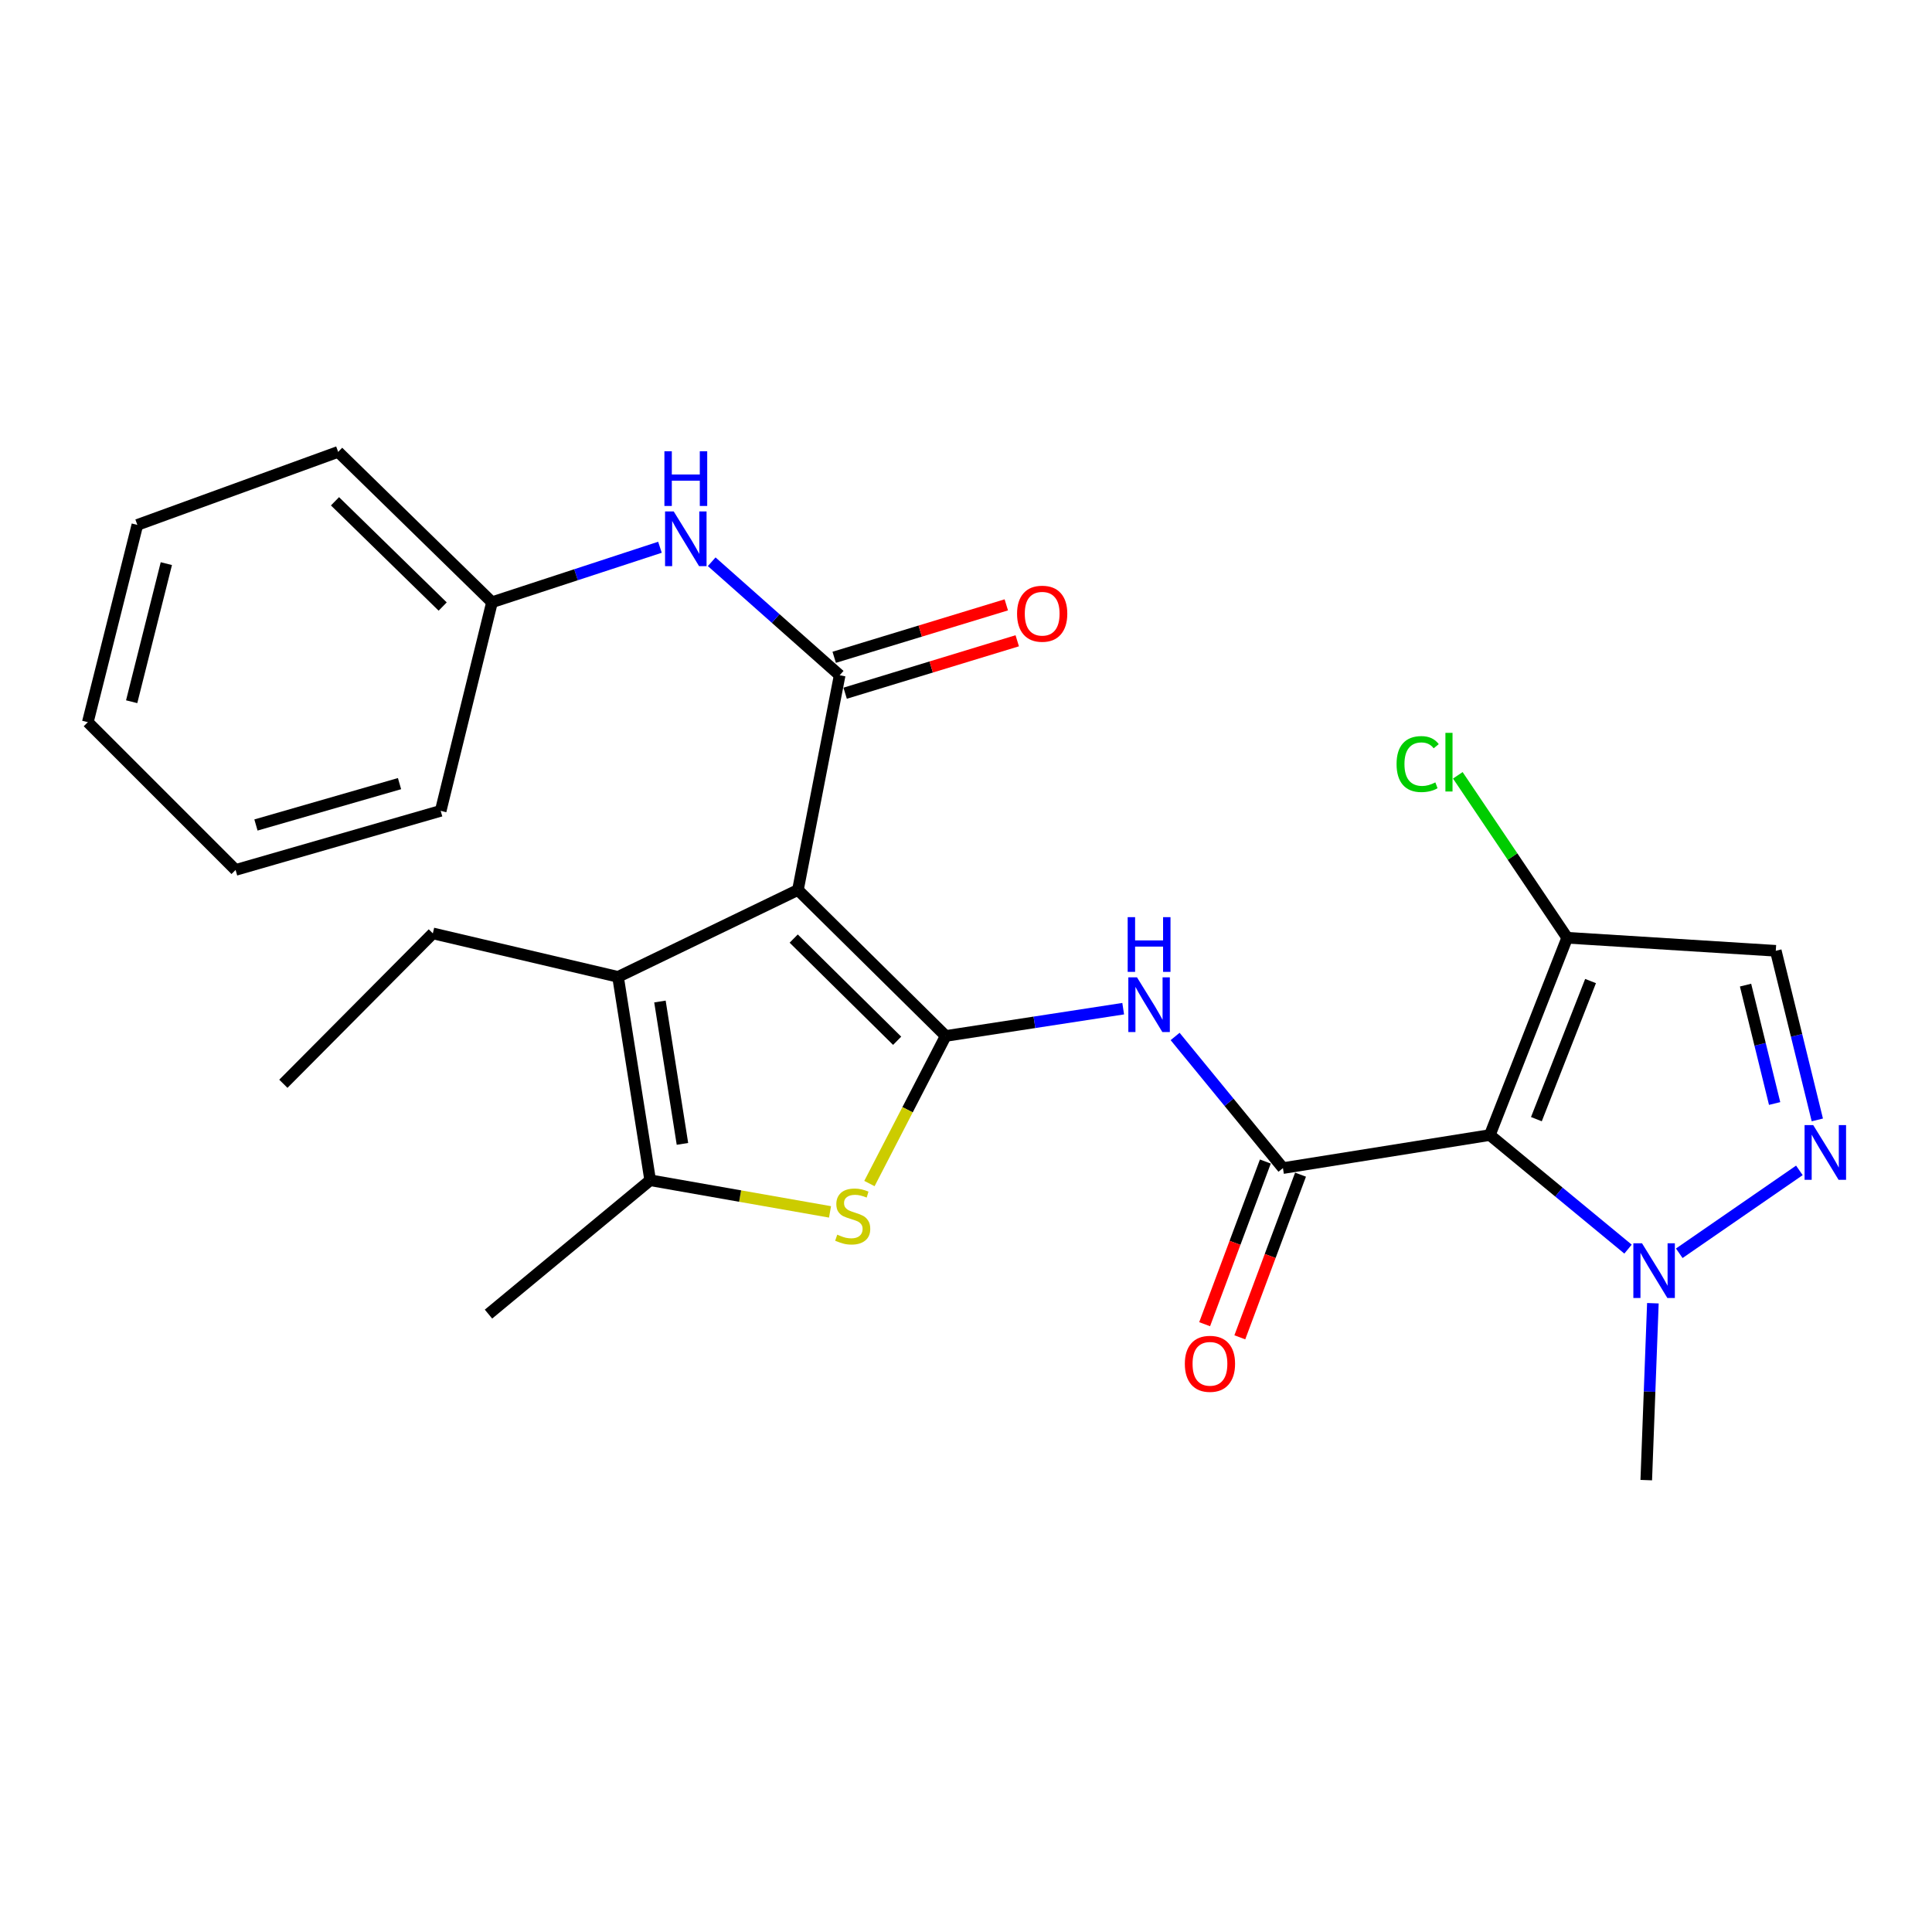 <?xml version='1.0' encoding='iso-8859-1'?>
<svg version='1.1' baseProfile='full'
              xmlns='http://www.w3.org/2000/svg'
                      xmlns:rdkit='http://www.rdkit.org/xml'
                      xmlns:xlink='http://www.w3.org/1999/xlink'
                  xml:space='preserve'
width='1000px' height='1000px' viewBox='0 0 1000 1000'>
<!-- END OF HEADER -->
<rect style='opacity:1.0;fill:#FFFFFF;stroke:none' width='1000' height='1000' x='0' y='0'> </rect>
<path class='bond-0' d='M 413.007,460.645 L 489.493,536.213' style='fill:none;fill-rule:evenodd;stroke:#000000;stroke-width:6px;stroke-linecap:butt;stroke-linejoin:miter;stroke-opacity:1' />
<path class='bond-0' d='M 410.821,485.805 L 464.361,538.703' style='fill:none;fill-rule:evenodd;stroke:#000000;stroke-width:6px;stroke-linecap:butt;stroke-linejoin:miter;stroke-opacity:1' />
<path class='bond-3' d='M 413.007,460.645 L 434.612,349.511' style='fill:none;fill-rule:evenodd;stroke:#000000;stroke-width:6px;stroke-linecap:butt;stroke-linejoin:miter;stroke-opacity:1' />
<path class='bond-6' d='M 413.007,460.645 L 319.894,505.625' style='fill:none;fill-rule:evenodd;stroke:#000000;stroke-width:6px;stroke-linecap:butt;stroke-linejoin:miter;stroke-opacity:1' />
<path class='bond-4' d='M 489.493,536.213 L 469.753,574.405' style='fill:none;fill-rule:evenodd;stroke:#000000;stroke-width:6px;stroke-linecap:butt;stroke-linejoin:miter;stroke-opacity:1' />
<path class='bond-4' d='M 469.753,574.405 L 450.013,612.597' style='fill:none;fill-rule:evenodd;stroke:#CCCC00;stroke-width:6px;stroke-linecap:butt;stroke-linejoin:miter;stroke-opacity:1' />
<path class='bond-5' d='M 489.493,536.213 L 535.428,529.151' style='fill:none;fill-rule:evenodd;stroke:#000000;stroke-width:6px;stroke-linecap:butt;stroke-linejoin:miter;stroke-opacity:1' />
<path class='bond-5' d='M 535.428,529.151 L 581.362,522.089' style='fill:none;fill-rule:evenodd;stroke:#0000FF;stroke-width:6px;stroke-linecap:butt;stroke-linejoin:miter;stroke-opacity:1' />
<path class='bond-1' d='M 771.134,587.499 L 664.049,604.602' style='fill:none;fill-rule:evenodd;stroke:#000000;stroke-width:6px;stroke-linecap:butt;stroke-linejoin:miter;stroke-opacity:1' />
<path class='bond-9' d='M 771.134,587.499 L 806.899,617.02' style='fill:none;fill-rule:evenodd;stroke:#000000;stroke-width:6px;stroke-linecap:butt;stroke-linejoin:miter;stroke-opacity:1' />
<path class='bond-9' d='M 806.899,617.02 L 842.665,646.54' style='fill:none;fill-rule:evenodd;stroke:#0000FF;stroke-width:6px;stroke-linecap:butt;stroke-linejoin:miter;stroke-opacity:1' />
<path class='bond-10' d='M 771.134,587.499 L 811.18,485.381' style='fill:none;fill-rule:evenodd;stroke:#000000;stroke-width:6px;stroke-linecap:butt;stroke-linejoin:miter;stroke-opacity:1' />
<path class='bond-10' d='M 795.234,579.277 L 823.267,507.794' style='fill:none;fill-rule:evenodd;stroke:#000000;stroke-width:6px;stroke-linecap:butt;stroke-linejoin:miter;stroke-opacity:1' />
<path class='bond-2' d='M 664.049,604.602 L 636.144,570.538' style='fill:none;fill-rule:evenodd;stroke:#000000;stroke-width:6px;stroke-linecap:butt;stroke-linejoin:miter;stroke-opacity:1' />
<path class='bond-2' d='M 636.144,570.538 L 608.238,536.475' style='fill:none;fill-rule:evenodd;stroke:#0000FF;stroke-width:6px;stroke-linecap:butt;stroke-linejoin:miter;stroke-opacity:1' />
<path class='bond-13' d='M 654.945,601.204 L 639.232,643.304' style='fill:none;fill-rule:evenodd;stroke:#000000;stroke-width:6px;stroke-linecap:butt;stroke-linejoin:miter;stroke-opacity:1' />
<path class='bond-13' d='M 639.232,643.304 L 623.519,685.405' style='fill:none;fill-rule:evenodd;stroke:#FF0000;stroke-width:6px;stroke-linecap:butt;stroke-linejoin:miter;stroke-opacity:1' />
<path class='bond-13' d='M 673.153,608 L 657.44,650.1' style='fill:none;fill-rule:evenodd;stroke:#000000;stroke-width:6px;stroke-linecap:butt;stroke-linejoin:miter;stroke-opacity:1' />
<path class='bond-13' d='M 657.44,650.1 L 641.727,692.201' style='fill:none;fill-rule:evenodd;stroke:#FF0000;stroke-width:6px;stroke-linecap:butt;stroke-linejoin:miter;stroke-opacity:1' />
<path class='bond-12' d='M 434.612,349.511 L 401.493,320.137' style='fill:none;fill-rule:evenodd;stroke:#000000;stroke-width:6px;stroke-linecap:butt;stroke-linejoin:miter;stroke-opacity:1' />
<path class='bond-12' d='M 401.493,320.137 L 368.374,290.763' style='fill:none;fill-rule:evenodd;stroke:#0000FF;stroke-width:6px;stroke-linecap:butt;stroke-linejoin:miter;stroke-opacity:1' />
<path class='bond-14' d='M 437.444,358.806 L 481.984,345.235' style='fill:none;fill-rule:evenodd;stroke:#000000;stroke-width:6px;stroke-linecap:butt;stroke-linejoin:miter;stroke-opacity:1' />
<path class='bond-14' d='M 481.984,345.235 L 526.523,331.664' style='fill:none;fill-rule:evenodd;stroke:#FF0000;stroke-width:6px;stroke-linecap:butt;stroke-linejoin:miter;stroke-opacity:1' />
<path class='bond-14' d='M 431.78,340.215 L 476.319,326.645' style='fill:none;fill-rule:evenodd;stroke:#000000;stroke-width:6px;stroke-linecap:butt;stroke-linejoin:miter;stroke-opacity:1' />
<path class='bond-14' d='M 476.319,326.645 L 520.858,313.074' style='fill:none;fill-rule:evenodd;stroke:#FF0000;stroke-width:6px;stroke-linecap:butt;stroke-linejoin:miter;stroke-opacity:1' />
<path class='bond-26' d='M 429.619,627.272 L 383.076,619.084' style='fill:none;fill-rule:evenodd;stroke:#CCCC00;stroke-width:6px;stroke-linecap:butt;stroke-linejoin:miter;stroke-opacity:1' />
<path class='bond-26' d='M 383.076,619.084 L 336.532,610.896' style='fill:none;fill-rule:evenodd;stroke:#000000;stroke-width:6px;stroke-linecap:butt;stroke-linejoin:miter;stroke-opacity:1' />
<path class='bond-7' d='M 319.894,505.625 L 336.532,610.896' style='fill:none;fill-rule:evenodd;stroke:#000000;stroke-width:6px;stroke-linecap:butt;stroke-linejoin:miter;stroke-opacity:1' />
<path class='bond-7' d='M 341.586,518.382 L 353.233,592.072' style='fill:none;fill-rule:evenodd;stroke:#000000;stroke-width:6px;stroke-linecap:butt;stroke-linejoin:miter;stroke-opacity:1' />
<path class='bond-17' d='M 319.894,505.625 L 224.038,483.124' style='fill:none;fill-rule:evenodd;stroke:#000000;stroke-width:6px;stroke-linecap:butt;stroke-linejoin:miter;stroke-opacity:1' />
<path class='bond-18' d='M 336.532,610.896 L 252.844,680.181' style='fill:none;fill-rule:evenodd;stroke:#000000;stroke-width:6px;stroke-linecap:butt;stroke-linejoin:miter;stroke-opacity:1' />
<path class='bond-8' d='M 931.351,605.785 L 869.185,648.691' style='fill:none;fill-rule:evenodd;stroke:#0000FF;stroke-width:6px;stroke-linecap:butt;stroke-linejoin:miter;stroke-opacity:1' />
<path class='bond-28' d='M 940.644,579.667 L 929.892,535.898' style='fill:none;fill-rule:evenodd;stroke:#0000FF;stroke-width:6px;stroke-linecap:butt;stroke-linejoin:miter;stroke-opacity:1' />
<path class='bond-28' d='M 929.892,535.898 L 919.14,492.129' style='fill:none;fill-rule:evenodd;stroke:#000000;stroke-width:6px;stroke-linecap:butt;stroke-linejoin:miter;stroke-opacity:1' />
<path class='bond-28' d='M 918.545,571.173 L 911.019,540.535' style='fill:none;fill-rule:evenodd;stroke:#0000FF;stroke-width:6px;stroke-linecap:butt;stroke-linejoin:miter;stroke-opacity:1' />
<path class='bond-28' d='M 911.019,540.535 L 903.492,509.896' style='fill:none;fill-rule:evenodd;stroke:#000000;stroke-width:6px;stroke-linecap:butt;stroke-linejoin:miter;stroke-opacity:1' />
<path class='bond-19' d='M 855.529,674.552 L 853.815,720.328' style='fill:none;fill-rule:evenodd;stroke:#0000FF;stroke-width:6px;stroke-linecap:butt;stroke-linejoin:miter;stroke-opacity:1' />
<path class='bond-19' d='M 853.815,720.328 L 852.101,766.104' style='fill:none;fill-rule:evenodd;stroke:#000000;stroke-width:6px;stroke-linecap:butt;stroke-linejoin:miter;stroke-opacity:1' />
<path class='bond-11' d='M 811.18,485.381 L 919.14,492.129' style='fill:none;fill-rule:evenodd;stroke:#000000;stroke-width:6px;stroke-linecap:butt;stroke-linejoin:miter;stroke-opacity:1' />
<path class='bond-15' d='M 811.18,485.381 L 782.871,443.341' style='fill:none;fill-rule:evenodd;stroke:#000000;stroke-width:6px;stroke-linecap:butt;stroke-linejoin:miter;stroke-opacity:1' />
<path class='bond-15' d='M 782.871,443.341 L 754.562,401.302' style='fill:none;fill-rule:evenodd;stroke:#00CC00;stroke-width:6px;stroke-linecap:butt;stroke-linejoin:miter;stroke-opacity:1' />
<path class='bond-16' d='M 341.594,283.257 L 298.126,297.489' style='fill:none;fill-rule:evenodd;stroke:#0000FF;stroke-width:6px;stroke-linecap:butt;stroke-linejoin:miter;stroke-opacity:1' />
<path class='bond-16' d='M 298.126,297.489 L 254.658,311.721' style='fill:none;fill-rule:evenodd;stroke:#000000;stroke-width:6px;stroke-linecap:butt;stroke-linejoin:miter;stroke-opacity:1' />
<path class='bond-20' d='M 254.658,311.721 L 175.03,233.896' style='fill:none;fill-rule:evenodd;stroke:#000000;stroke-width:6px;stroke-linecap:butt;stroke-linejoin:miter;stroke-opacity:1' />
<path class='bond-20' d='M 229.13,313.946 L 173.39,259.469' style='fill:none;fill-rule:evenodd;stroke:#000000;stroke-width:6px;stroke-linecap:butt;stroke-linejoin:miter;stroke-opacity:1' />
<path class='bond-21' d='M 254.658,311.721 L 228.097,419.692' style='fill:none;fill-rule:evenodd;stroke:#000000;stroke-width:6px;stroke-linecap:butt;stroke-linejoin:miter;stroke-opacity:1' />
<path class='bond-22' d='M 224.038,483.124 L 146.666,560.96' style='fill:none;fill-rule:evenodd;stroke:#000000;stroke-width:6px;stroke-linecap:butt;stroke-linejoin:miter;stroke-opacity:1' />
<path class='bond-23' d='M 175.03,233.896 L 71.097,271.686' style='fill:none;fill-rule:evenodd;stroke:#000000;stroke-width:6px;stroke-linecap:butt;stroke-linejoin:miter;stroke-opacity:1' />
<path class='bond-24' d='M 228.097,419.692 L 121.941,450.28' style='fill:none;fill-rule:evenodd;stroke:#000000;stroke-width:6px;stroke-linecap:butt;stroke-linejoin:miter;stroke-opacity:1' />
<path class='bond-24' d='M 206.793,405.605 L 132.483,427.017' style='fill:none;fill-rule:evenodd;stroke:#000000;stroke-width:6px;stroke-linecap:butt;stroke-linejoin:miter;stroke-opacity:1' />
<path class='bond-27' d='M 71.097,271.686 L 45.455,373.793' style='fill:none;fill-rule:evenodd;stroke:#000000;stroke-width:6px;stroke-linecap:butt;stroke-linejoin:miter;stroke-opacity:1' />
<path class='bond-27' d='M 86.1,291.736 L 68.15,363.211' style='fill:none;fill-rule:evenodd;stroke:#000000;stroke-width:6px;stroke-linecap:butt;stroke-linejoin:miter;stroke-opacity:1' />
<path class='bond-25' d='M 121.941,450.28 L 45.455,373.793' style='fill:none;fill-rule:evenodd;stroke:#000000;stroke-width:6px;stroke-linecap:butt;stroke-linejoin:miter;stroke-opacity:1' />
<path  class='atom-5' d='M 433.36 639.058
Q 433.68 639.178, 435 639.738
Q 436.32 640.298, 437.76 640.658
Q 439.24 640.978, 440.68 640.978
Q 443.36 640.978, 444.92 639.698
Q 446.48 638.378, 446.48 636.098
Q 446.48 634.538, 445.68 633.578
Q 444.92 632.618, 443.72 632.098
Q 442.52 631.578, 440.52 630.978
Q 438 630.218, 436.48 629.498
Q 435 628.778, 433.92 627.258
Q 432.88 625.738, 432.88 623.178
Q 432.88 619.618, 435.28 617.418
Q 437.72 615.218, 442.52 615.218
Q 445.8 615.218, 449.52 616.778
L 448.6 619.858
Q 445.2 618.458, 442.64 618.458
Q 439.88 618.458, 438.36 619.618
Q 436.84 620.738, 436.88 622.698
Q 436.88 624.218, 437.64 625.138
Q 438.44 626.058, 439.56 626.578
Q 440.72 627.098, 442.64 627.698
Q 445.2 628.498, 446.72 629.298
Q 448.24 630.098, 449.32 631.738
Q 450.44 633.338, 450.44 636.098
Q 450.44 640.018, 447.8 642.138
Q 445.2 644.218, 440.84 644.218
Q 438.32 644.218, 436.4 643.658
Q 434.52 643.138, 432.28 642.218
L 433.36 639.058
' fill='#CCCC00'/>
<path  class='atom-6' d='M 588.505 505.869
L 597.785 520.869
Q 598.705 522.349, 600.185 525.029
Q 601.665 527.709, 601.745 527.869
L 601.745 505.869
L 605.505 505.869
L 605.505 534.189
L 601.625 534.189
L 591.665 517.789
Q 590.505 515.869, 589.265 513.669
Q 588.065 511.469, 587.705 510.789
L 587.705 534.189
L 584.025 534.189
L 584.025 505.869
L 588.505 505.869
' fill='#0000FF'/>
<path  class='atom-6' d='M 583.685 474.717
L 587.525 474.717
L 587.525 486.757
L 602.005 486.757
L 602.005 474.717
L 605.845 474.717
L 605.845 503.037
L 602.005 503.037
L 602.005 489.957
L 587.525 489.957
L 587.525 503.037
L 583.685 503.037
L 583.685 474.717
' fill='#0000FF'/>
<path  class='atom-9' d='M 938.523 582.355
L 947.803 597.355
Q 948.723 598.835, 950.203 601.515
Q 951.683 604.195, 951.763 604.355
L 951.763 582.355
L 955.523 582.355
L 955.523 610.675
L 951.643 610.675
L 941.683 594.275
Q 940.523 592.355, 939.283 590.155
Q 938.083 587.955, 937.723 587.275
L 937.723 610.675
L 934.043 610.675
L 934.043 582.355
L 938.523 582.355
' fill='#0000FF'/>
<path  class='atom-10' d='M 849.901 643.52
L 859.181 658.52
Q 860.101 660, 861.581 662.68
Q 863.061 665.36, 863.141 665.52
L 863.141 643.52
L 866.901 643.52
L 866.901 671.84
L 863.021 671.84
L 853.061 655.44
Q 851.901 653.52, 850.661 651.32
Q 849.461 649.12, 849.101 648.44
L 849.101 671.84
L 845.421 671.84
L 845.421 643.52
L 849.901 643.52
' fill='#0000FF'/>
<path  class='atom-13' d='M 348.713 264.717
L 357.993 279.717
Q 358.913 281.197, 360.393 283.877
Q 361.873 286.557, 361.953 286.717
L 361.953 264.717
L 365.713 264.717
L 365.713 293.037
L 361.833 293.037
L 351.873 276.637
Q 350.713 274.717, 349.473 272.517
Q 348.273 270.317, 347.913 269.637
L 347.913 293.037
L 344.233 293.037
L 344.233 264.717
L 348.713 264.717
' fill='#0000FF'/>
<path  class='atom-13' d='M 343.893 233.565
L 347.733 233.565
L 347.733 245.605
L 362.213 245.605
L 362.213 233.565
L 366.053 233.565
L 366.053 261.885
L 362.213 261.885
L 362.213 248.805
L 347.733 248.805
L 347.733 261.885
L 343.893 261.885
L 343.893 233.565
' fill='#0000FF'/>
<path  class='atom-14' d='M 613.27 705.904
Q 613.27 699.104, 616.63 695.304
Q 619.99 691.504, 626.27 691.504
Q 632.55 691.504, 635.91 695.304
Q 639.27 699.104, 639.27 705.904
Q 639.27 712.784, 635.87 716.704
Q 632.47 720.584, 626.27 720.584
Q 620.03 720.584, 616.63 716.704
Q 613.27 712.824, 613.27 705.904
M 626.27 717.384
Q 630.59 717.384, 632.91 714.504
Q 635.27 711.584, 635.27 705.904
Q 635.27 700.344, 632.91 697.544
Q 630.59 694.704, 626.27 694.704
Q 621.95 694.704, 619.59 697.504
Q 617.27 700.304, 617.27 705.904
Q 617.27 711.624, 619.59 714.504
Q 621.95 717.384, 626.27 717.384
' fill='#FF0000'/>
<path  class='atom-15' d='M 526.43 317.653
Q 526.43 310.853, 529.79 307.053
Q 533.15 303.253, 539.43 303.253
Q 545.71 303.253, 549.07 307.053
Q 552.43 310.853, 552.43 317.653
Q 552.43 324.533, 549.03 328.453
Q 545.63 332.333, 539.43 332.333
Q 533.19 332.333, 529.79 328.453
Q 526.43 324.573, 526.43 317.653
M 539.43 329.133
Q 543.75 329.133, 546.07 326.253
Q 548.43 323.333, 548.43 317.653
Q 548.43 312.093, 546.07 309.293
Q 543.75 306.453, 539.43 306.453
Q 535.11 306.453, 532.75 309.253
Q 530.43 312.053, 530.43 317.653
Q 530.43 323.373, 532.75 326.253
Q 535.11 329.133, 539.43 329.133
' fill='#FF0000'/>
<path  class='atom-16' d='M 722.863 395.482
Q 722.863 388.442, 726.143 384.762
Q 729.463 381.042, 735.743 381.042
Q 741.583 381.042, 744.703 385.162
L 742.063 387.322
Q 739.783 384.322, 735.743 384.322
Q 731.463 384.322, 729.183 387.202
Q 726.943 390.042, 726.943 395.482
Q 726.943 401.082, 729.263 403.962
Q 731.623 406.842, 736.183 406.842
Q 739.303 406.842, 742.943 404.962
L 744.063 407.962
Q 742.583 408.922, 740.343 409.482
Q 738.103 410.042, 735.623 410.042
Q 729.463 410.042, 726.143 406.282
Q 722.863 402.522, 722.863 395.482
' fill='#00CC00'/>
<path  class='atom-16' d='M 748.143 379.322
L 751.823 379.322
L 751.823 409.682
L 748.143 409.682
L 748.143 379.322
' fill='#00CC00'/>
</svg>
